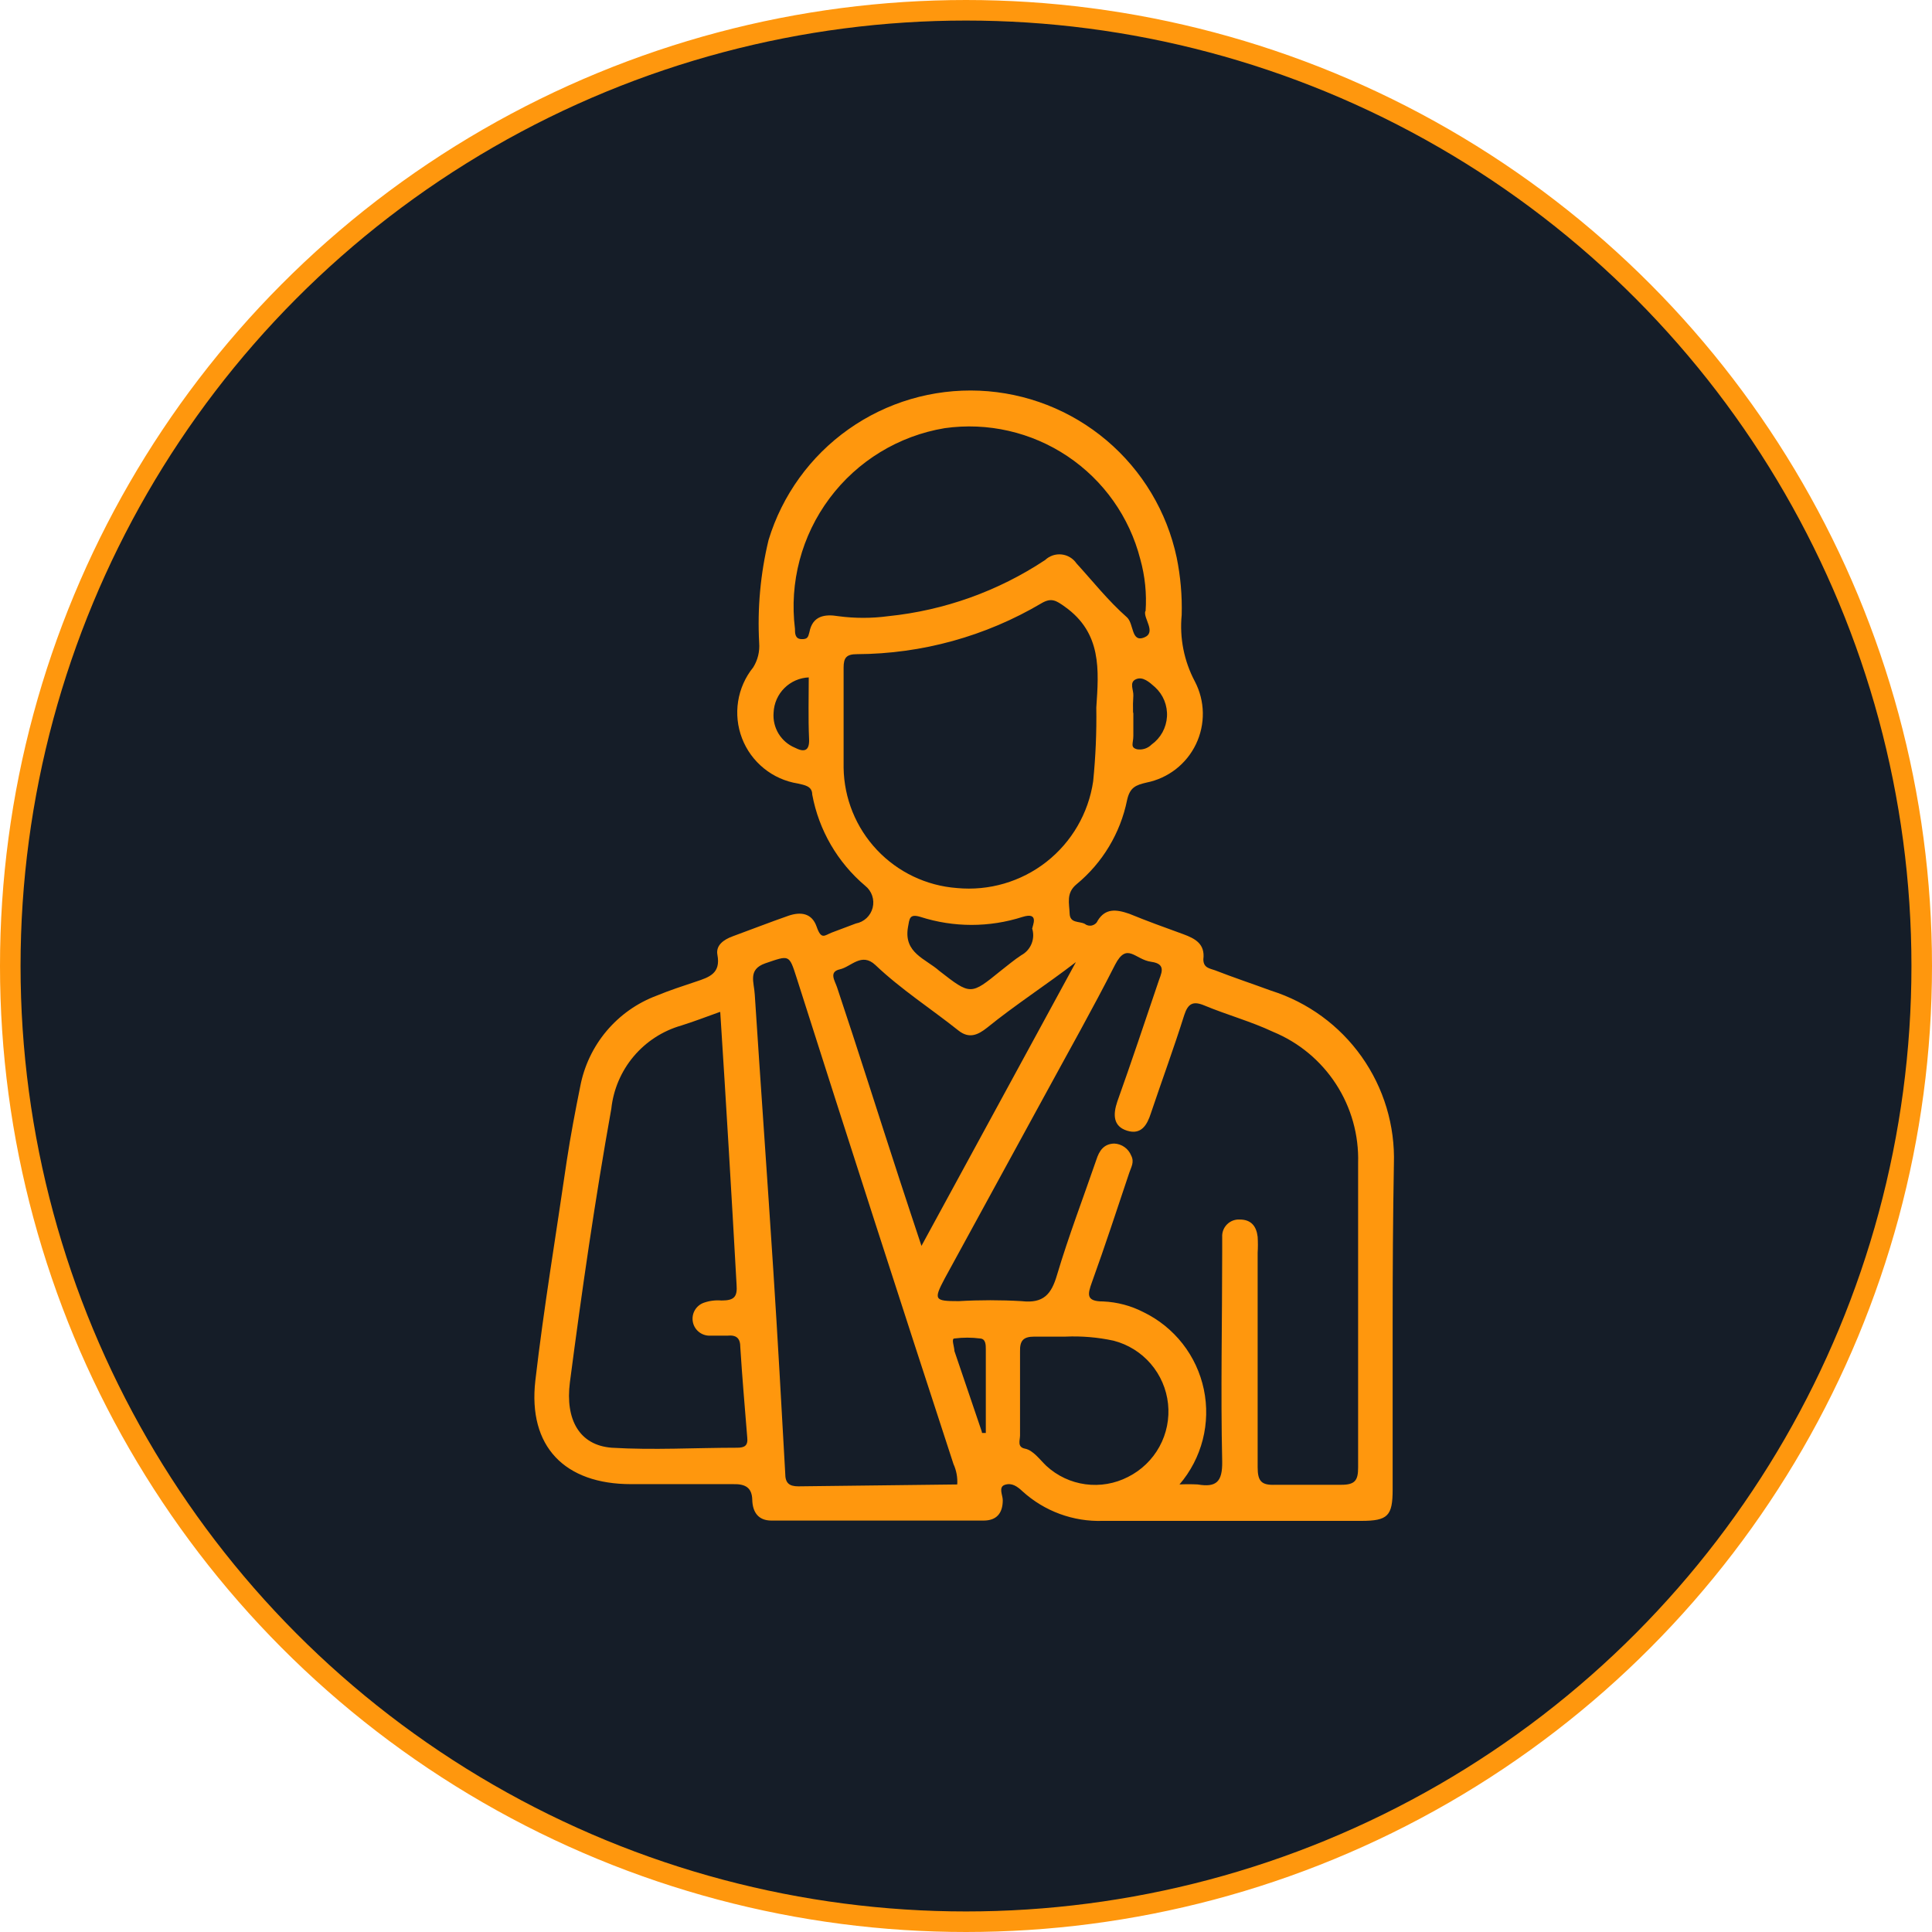 <svg xmlns="http://www.w3.org/2000/svg" width="94" height="94" viewBox="0 0 94 94" fill="none"><circle cx="47" cy="47" r="46.5" fill="#151D28" stroke="#FF970D"></circle><path d="M67.758 64.375C67.758 67.078 67.758 69.766 67.758 72.47C67.758 73.753 67.529 73.997 66.231 73.997C62.046 73.997 57.846 73.997 53.661 73.997C52.22 74.045 50.818 73.53 49.751 72.561C49.491 72.317 49.232 72.134 48.896 72.241C48.56 72.347 48.789 72.745 48.789 72.989C48.789 73.63 48.483 73.982 47.857 73.982H37.532C36.891 73.982 36.616 73.569 36.601 72.974C36.586 72.378 36.265 72.195 35.669 72.21C34.02 72.21 32.355 72.21 30.706 72.21C27.468 72.21 25.681 70.377 26.047 67.17C26.46 63.611 27.055 60.068 27.575 56.479C27.758 55.272 27.987 54.066 28.231 52.859C28.419 51.867 28.859 50.939 29.509 50.166C30.159 49.393 30.997 48.8 31.943 48.445C32.569 48.186 33.226 47.972 33.867 47.758C34.508 47.544 35.074 47.361 34.906 46.46C34.814 45.986 35.226 45.711 35.639 45.559C36.555 45.223 37.456 44.871 38.373 44.551C38.968 44.352 39.503 44.428 39.732 45.085C39.961 45.742 40.114 45.513 40.465 45.375L41.641 44.932C41.837 44.896 42.018 44.804 42.163 44.668C42.308 44.532 42.41 44.356 42.459 44.163C42.507 43.97 42.499 43.767 42.435 43.579C42.371 43.39 42.255 43.224 42.099 43.1C40.751 41.961 39.839 40.391 39.518 38.655C39.518 38.243 39.136 38.197 38.816 38.121C38.21 38.024 37.641 37.77 37.165 37.383C36.688 36.997 36.322 36.493 36.102 35.92C35.883 35.348 35.817 34.728 35.913 34.122C36.008 33.517 36.261 32.947 36.647 32.47C36.869 32.114 36.97 31.696 36.937 31.278C36.845 29.595 36.999 27.907 37.395 26.269C38.059 24.093 39.426 22.2 41.283 20.886C43.14 19.572 45.381 18.912 47.654 19.009C49.926 19.107 52.102 19.957 53.839 21.426C55.576 22.895 56.776 24.899 57.25 27.124C57.438 28.043 57.52 28.981 57.494 29.919C57.385 31.038 57.608 32.164 58.136 33.157C58.381 33.626 58.513 34.145 58.523 34.674C58.532 35.203 58.418 35.727 58.19 36.204C57.962 36.682 57.625 37.099 57.208 37.424C56.79 37.748 56.303 37.971 55.784 38.075C55.264 38.197 54.974 38.304 54.837 38.93C54.511 40.536 53.642 41.981 52.378 43.023C51.859 43.451 52.027 43.955 52.042 44.444C52.057 44.932 52.5 44.81 52.775 44.948C52.825 44.988 52.884 45.016 52.947 45.03C53.01 45.043 53.076 45.042 53.138 45.025C53.2 45.009 53.258 44.978 53.306 44.936C53.355 44.893 53.392 44.84 53.416 44.78C53.783 44.199 54.287 44.23 54.944 44.459C55.799 44.81 56.685 45.131 57.571 45.452C58.151 45.666 58.64 45.925 58.548 46.674C58.548 47.101 58.869 47.117 59.113 47.208C60.014 47.559 60.931 47.865 61.847 48.201C63.626 48.763 65.172 49.891 66.25 51.413C67.328 52.935 67.879 54.767 67.819 56.632C67.773 59.243 67.758 61.809 67.758 64.375ZM57.372 72.225C57.672 72.21 57.973 72.21 58.273 72.225C59.174 72.378 59.48 72.103 59.465 71.11C59.388 67.704 59.465 64.283 59.465 60.877C59.465 60.648 59.465 60.419 59.465 60.19C59.458 60.076 59.475 59.962 59.516 59.855C59.557 59.748 59.619 59.651 59.7 59.571C59.781 59.49 59.878 59.427 59.985 59.386C60.092 59.346 60.206 59.328 60.32 59.335C60.87 59.335 61.129 59.656 61.19 60.175C61.206 60.434 61.206 60.694 61.19 60.954C61.19 64.436 61.19 67.903 61.19 71.385C61.19 72.073 61.374 72.271 62.061 72.241C63.13 72.241 64.199 72.241 65.268 72.241C65.94 72.241 66.078 72.011 66.078 71.4C66.078 66.467 66.078 61.534 66.078 56.586C66.118 55.227 65.744 53.889 65.004 52.748C64.265 51.608 63.196 50.719 61.939 50.202C60.87 49.698 59.694 49.377 58.594 48.919C58.044 48.69 57.8 48.827 57.617 49.392C57.112 50.996 56.532 52.569 55.998 54.157C55.814 54.738 55.524 55.227 54.837 55.013C54.15 54.799 54.15 54.218 54.363 53.592C55.051 51.668 55.692 49.743 56.349 47.804C56.471 47.407 56.807 46.903 56.013 46.796C55.219 46.689 54.837 45.818 54.256 46.933C53.172 49.071 51.996 51.149 50.851 53.256L45.963 62.206C45.413 63.245 45.459 63.306 46.651 63.306C47.668 63.247 48.688 63.247 49.705 63.306C50.774 63.428 51.156 62.97 51.431 62.023C51.996 60.129 52.699 58.296 53.34 56.433C53.477 56.005 53.691 55.654 54.211 55.639C54.389 55.646 54.562 55.705 54.708 55.808C54.855 55.911 54.968 56.053 55.035 56.219C55.203 56.54 55.035 56.784 54.944 57.059C54.348 58.831 53.768 60.618 53.126 62.389C52.912 62.985 52.836 63.321 53.676 63.321C54.358 63.351 55.025 63.528 55.631 63.84C56.376 64.2 57.029 64.727 57.539 65.378C58.049 66.03 58.402 66.791 58.572 67.601C58.742 68.411 58.723 69.249 58.518 70.051C58.312 70.853 57.926 71.597 57.387 72.225H57.372ZM53.34 34.425C53.462 32.607 53.615 30.805 51.813 29.522C51.385 29.217 51.156 29.064 50.667 29.354C47.951 30.959 44.857 31.813 41.702 31.828C41.183 31.828 41.045 31.996 41.045 32.485C41.045 34.119 41.045 35.738 41.045 37.357C41.068 38.844 41.646 40.27 42.667 41.352C43.687 42.435 45.075 43.096 46.559 43.207C48.119 43.356 49.677 42.901 50.911 41.935C52.144 40.968 52.959 39.564 53.187 38.014C53.307 36.821 53.358 35.623 53.34 34.425ZM35.013 49.239C34.295 49.499 33.73 49.713 33.149 49.896C32.243 50.155 31.435 50.679 30.828 51.4C30.222 52.121 29.844 53.007 29.743 53.944C28.949 58.373 28.308 62.817 27.727 67.262C27.498 69.064 28.186 70.316 29.759 70.438C31.79 70.561 33.837 70.438 35.868 70.438C36.234 70.438 36.402 70.331 36.356 69.934C36.234 68.407 36.112 67.032 36.02 65.566C36.02 65.108 35.837 64.94 35.379 64.986H34.508C34.315 64.983 34.128 64.912 33.981 64.786C33.834 64.659 33.736 64.484 33.706 64.293C33.675 64.102 33.712 63.905 33.811 63.739C33.911 63.572 34.066 63.446 34.249 63.382C34.523 63.287 34.815 63.25 35.104 63.275C35.73 63.275 35.883 63.092 35.837 62.496C35.593 58.113 35.333 53.745 35.043 49.239H35.013ZM46.574 72.225C46.596 71.884 46.533 71.543 46.391 71.233C43.815 63.352 41.269 55.461 38.754 47.559C38.388 46.414 38.403 46.475 37.227 46.872C36.372 47.178 36.693 47.788 36.723 48.399C37.013 52.859 37.334 57.319 37.624 61.794C37.838 65.093 38.021 68.392 38.205 71.691C38.205 72.149 38.388 72.317 38.846 72.317L46.574 72.225ZM55.738 29.736C55.797 28.882 55.709 28.025 55.478 27.201C54.954 25.154 53.693 23.373 51.938 22.198C50.182 21.023 48.055 20.536 45.963 20.832C43.724 21.204 41.716 22.428 40.359 24.247C39.001 26.066 38.399 28.339 38.678 30.591C38.678 30.805 38.678 31.08 38.983 31.095C39.289 31.11 39.319 31.003 39.381 30.759C39.533 29.95 40.144 29.873 40.786 29.98C41.592 30.088 42.408 30.088 43.214 29.98C45.943 29.701 48.564 28.763 50.851 27.246C50.957 27.146 51.084 27.07 51.222 27.023C51.361 26.977 51.508 26.961 51.653 26.977C51.798 26.993 51.938 27.04 52.064 27.116C52.189 27.192 52.296 27.293 52.378 27.414C53.187 28.3 53.905 29.217 54.837 30.041C55.173 30.362 55.035 31.263 55.662 31.019C56.288 30.774 55.616 30.087 55.723 29.736H55.738ZM52.347 46.811C50.896 47.926 49.4 48.888 48.025 50.003C47.582 50.354 47.154 50.553 46.635 50.141C45.291 49.071 43.84 48.14 42.588 46.949C41.916 46.322 41.412 47.04 40.862 47.162C40.312 47.285 40.618 47.712 40.725 48.033C41.748 51.087 42.756 54.295 43.779 57.426C44.1 58.419 44.436 59.411 44.833 60.618L52.347 46.811ZM51.859 65.032C51.37 65.032 50.881 65.032 50.331 65.032C49.782 65.032 49.614 65.23 49.629 65.765C49.629 67.124 49.629 68.483 49.629 69.843C49.629 70.072 49.476 70.408 49.873 70.484C50.27 70.561 50.591 71.019 50.912 71.324C51.439 71.809 52.103 72.121 52.813 72.216C53.523 72.312 54.246 72.187 54.883 71.859C55.531 71.534 56.065 71.02 56.413 70.384C56.761 69.749 56.906 69.022 56.83 68.301C56.753 67.58 56.459 66.9 55.985 66.351C55.512 65.802 54.882 65.411 54.18 65.23C53.413 65.064 52.627 64.998 51.843 65.032H51.859ZM50.224 45.177C50.224 45.055 50.591 44.352 49.751 44.612C48.137 45.13 46.401 45.13 44.787 44.612C44.237 44.444 44.253 44.703 44.176 45.116C43.962 46.368 45.032 46.643 45.704 47.239C47.231 48.43 47.231 48.415 48.682 47.239C49.018 46.979 49.339 46.704 49.69 46.475C49.92 46.351 50.099 46.15 50.194 45.906C50.289 45.663 50.295 45.393 50.209 45.146L50.224 45.177ZM39.365 32.958C38.915 32.973 38.487 33.158 38.167 33.475C37.847 33.792 37.658 34.219 37.639 34.669C37.609 35.027 37.693 35.386 37.879 35.694C38.066 36.001 38.346 36.242 38.678 36.38C39.09 36.593 39.396 36.578 39.365 35.952C39.319 34.898 39.35 33.936 39.35 32.882L39.365 32.958ZM55.142 34.715C55.142 35.081 55.142 35.433 55.142 35.799C55.142 36.166 54.974 36.364 55.325 36.456C55.452 36.476 55.582 36.466 55.705 36.426C55.827 36.386 55.938 36.318 56.028 36.227C56.246 36.071 56.427 35.868 56.557 35.633C56.686 35.398 56.762 35.137 56.778 34.869C56.794 34.602 56.75 34.334 56.65 34.085C56.549 33.836 56.394 33.613 56.196 33.432C55.921 33.188 55.6 32.897 55.264 33.05C54.928 33.203 55.158 33.569 55.142 33.844C55.124 34.109 55.119 34.374 55.127 34.639L55.142 34.715ZM47.781 69.721H47.964V65.643C47.964 65.444 47.964 65.139 47.689 65.123C47.273 65.069 46.852 65.069 46.437 65.123C46.269 65.123 46.437 65.536 46.437 65.734C46.88 67.032 47.322 68.331 47.765 69.644L47.781 69.721Z" fill="#FF970D"></path></svg>